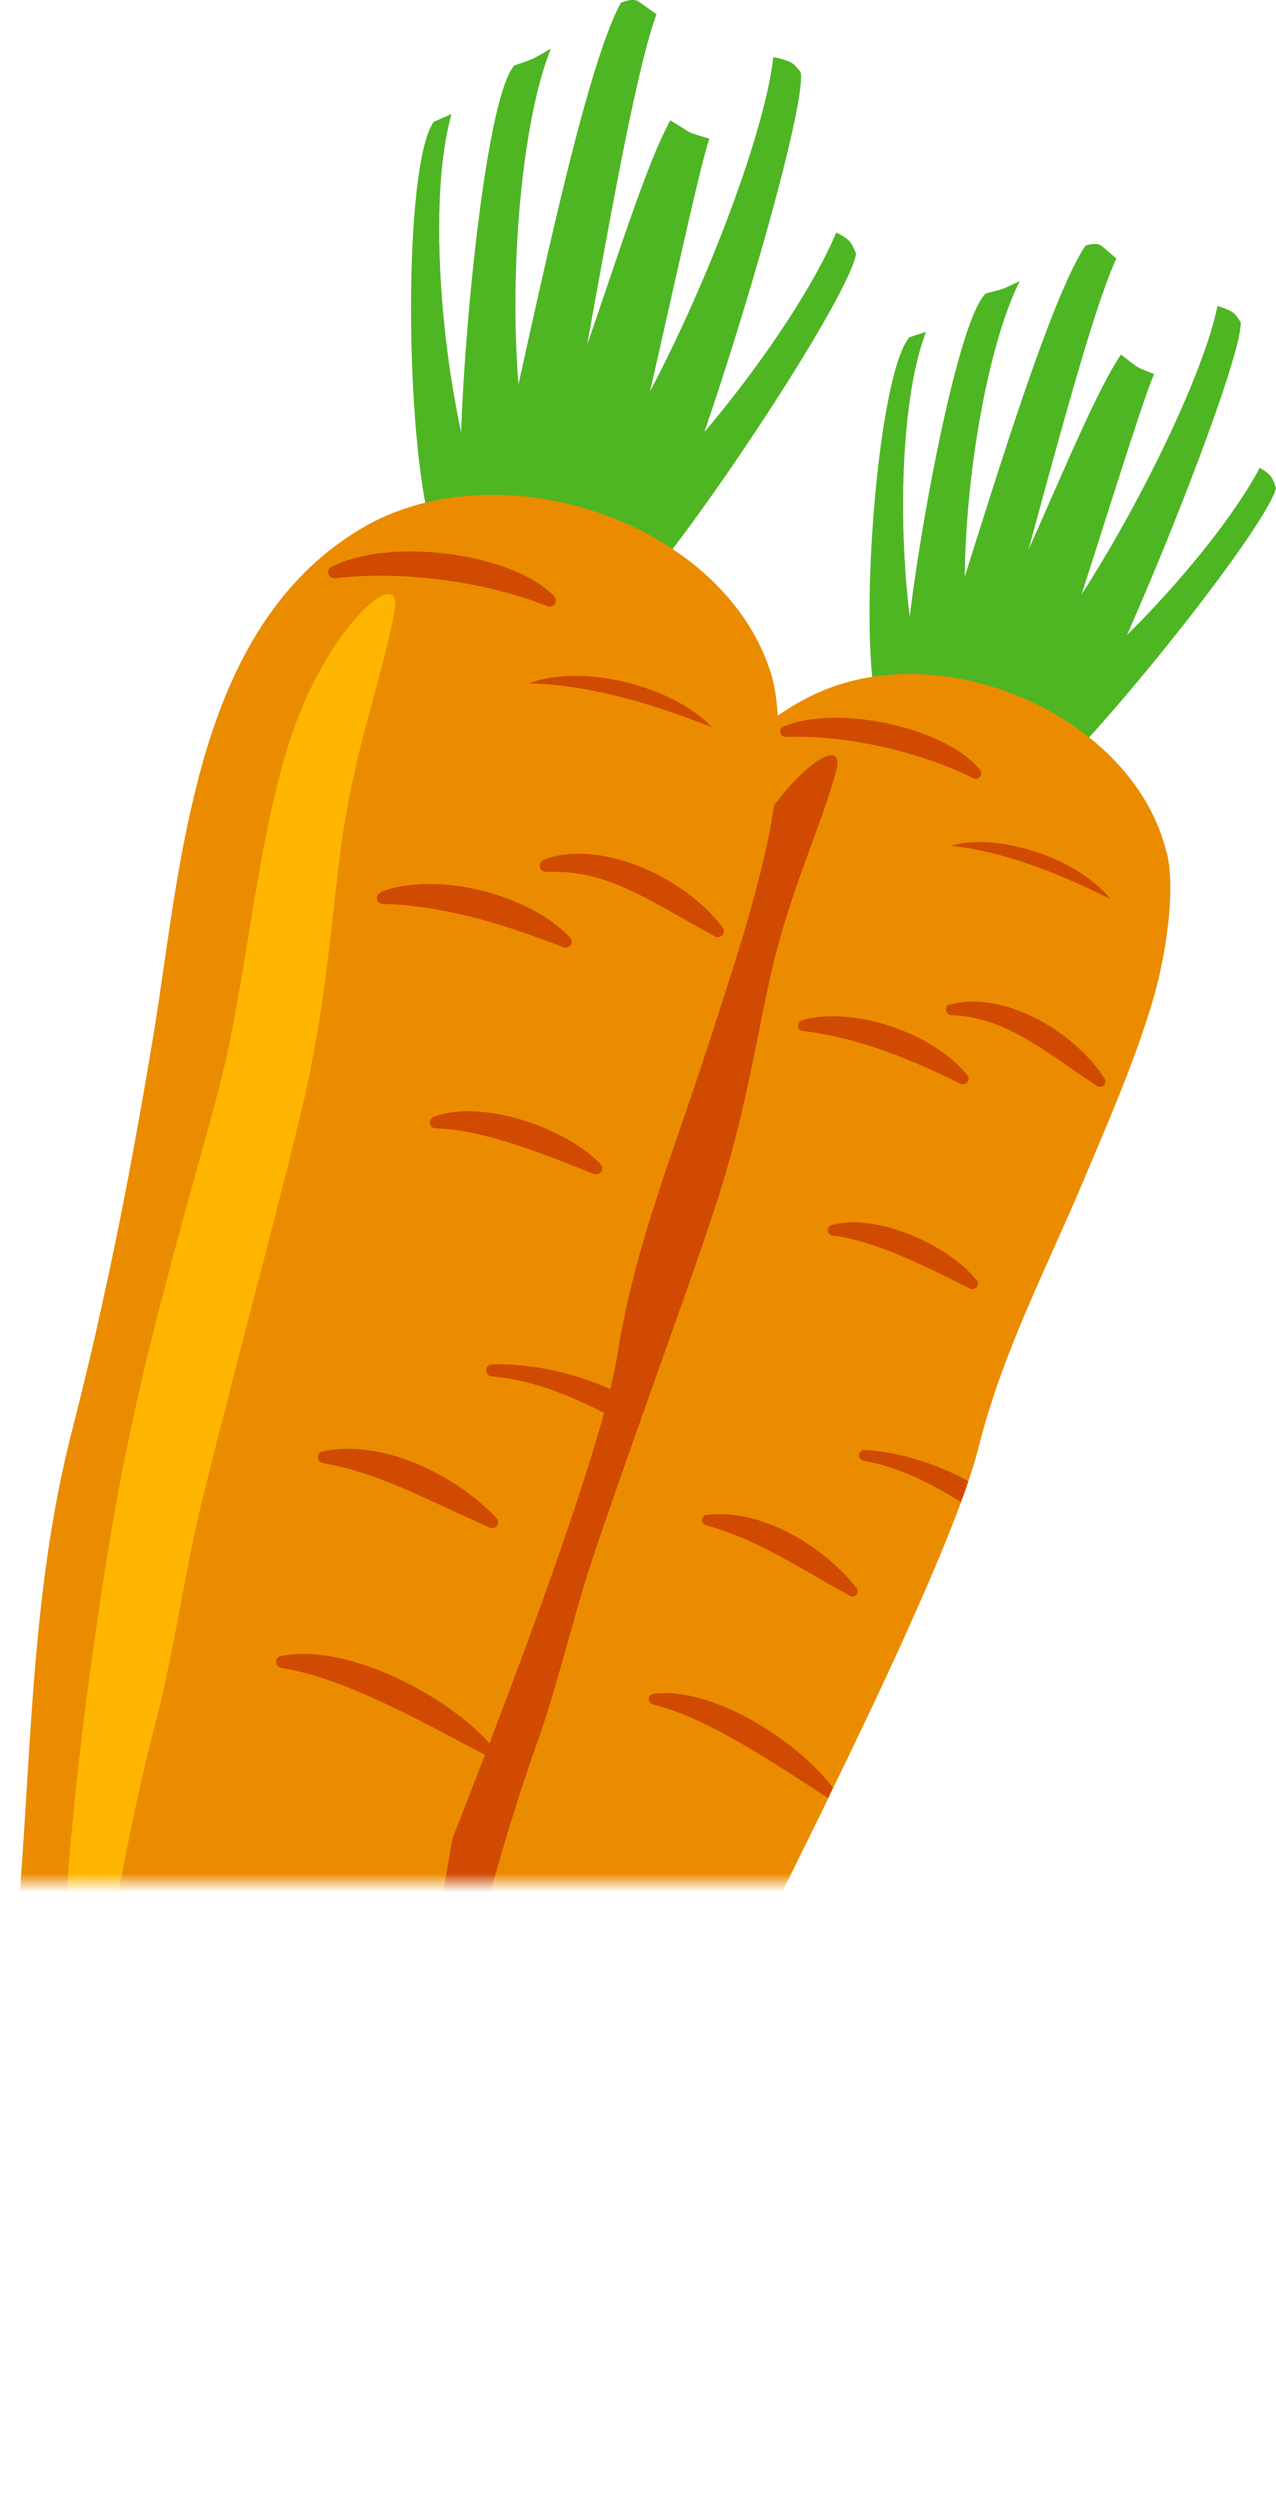<?xml version="1.0" encoding="UTF-8"?>
<svg id="illustrations" xmlns="http://www.w3.org/2000/svg" xmlns:xlink="http://www.w3.org/1999/xlink" viewBox="0 0 67.31 131.79">
  <defs>
    <style>
      .cls-1 {
        mask: url(#mask);
      }

      .cls-2 {
        fill: #eb8c00;
      }

      .cls-3 {
        fill: #ffb600;
      }

      .cls-4 {
        fill: #d04a02;
      }

      .cls-5 {
        fill: #fff;
      }

      .cls-6 {
        fill: #4eb523;
      }
    </style>
    <mask id="mask" x="-1.06" y="-4.75" width="70.96" height="136.54" maskUnits="userSpaceOnUse">
      <g id="mask6_12006_14402" data-name="mask6 12006 14402">
        <path class="cls-5" d="M69.9-4.75H-1.06v104.01h70.96V-4.75Z"/>
      </g>
    </mask>
  </defs>
  <g class="cls-1">
    <g>
      <path class="cls-6" d="M46.18,36.93c-.86-4.49.16-17.24,1.79-19.15l.88-.29c-1.83,4.79-1.5,15.77.4,20.64,1.86,4.72-2.79.25-3.07-1.2Z"/>
      <path class="cls-6" d="M56.36,39.5c1.6-1.6,9.14-20.04,9.09-22.5,0,0-.17-.31-.34-.47-.24-.22-.89-.4-.89-.4-.99,5.04-7.91,18.1-12.11,21.21-4.09,3.02,3.2,3.2,4.25,2.15Z"/>
      <path class="cls-6" d="M51.65,37.53c.95-1.28,5.26-19.71,7.24-23.9,0,0-.62-.54-.8-.68-.27-.2-.83,0-.83,0-2.43,3.63-6.76,19.32-8.45,23.77-1.79,4.75,1.95,1.99,2.83.8h.01Z"/>
      <path class="cls-6" d="M47.75,35.96c-.27-2.25,2.43-18.77,4.25-20.49,0,0,.7-.17.91-.25.24-.09.89-.41.89-.41-2.33,4.58-3.75,16.19-2.36,21.23,1.35,4.89-3.51,1.38-3.69-.09h0Z"/>
      <path class="cls-6" d="M54.72,41.47c1.99-1.08,11.93-13.35,12.59-15.72,0,0-.1-.36-.22-.56-.17-.28-.64-.53-.64-.53-2.38,4.55-10.19,12.98-15.1,14.77-4.77,1.74,2.06,2.76,3.36,2.05h.01Z"/>
      <path class="cls-6" d="M54.3,38.99c.95-1.28,5.61-17.1,6.58-19.27,0,0-.8-.3-.97-.43-.27-.2-.78-.6-.78-.6-2.43,3.63-6.31,15.14-9.73,19.14-3.31,3.86,4.02,2.37,4.91,1.18h-.01Z"/>
      <path class="cls-2" d="M61.56,44.99c.5,2.14-.15,5.76-.76,7.79-.96,3.23-2.39,6.48-3.7,9.59-2.03,4.78-4.26,9.03-5.51,14.05-.13.5-.3,1.06-.52,1.7-.11.35-.24.71-.38,1.08-1.54,4.17-4.39,10.24-6.75,15.08-.08.17-.17.34-.24.51-1.45,2.97-2.68,5.41-3.24,6.57-2.03,4.16-4.31,8.02-6.81,11.74l-.81,1.17c-2.49,3.6-5.21,7.08-8.15,10.59-1.2,1.44-3.93,5.02-5.47,2.19-1.1-2.01-.91-5.08-.68-7.64.04-.49.09-.96.13-1.4.01-.21.03-.41.05-.61.3-4.14.91-8.22,1.57-12.3.07-.43.15-.87.21-1.31.39-2.38.8-4.76,1.16-7.15.98-6.4,1.76-12.66,3.92-18.78.77-2.17,1.48-4.32,2.15-6.47.12-.37.23-.75.34-1.13,1.1-3.59,2.08-7.2,3.03-10.91.89-3.53,1.69-7.63,3.04-11.44.14-.4.29-.8.44-1.19,1.66-4.24,4.1-8.01,8.22-10.04,6.85-3.38,17.06,1.09,18.75,8.32h.01Z"/>
      <path class="cls-4" d="M34.52,60.47c-1.24,4.08-4.86,12.34-7.23,21.25-3.5,13.08-5.64,27.1-4.42,27.47,1,.3,2.02-7.71,5.57-17.62.95-2.69,1.95-6.86,2.9-9.66,2.72-8,5.65-15.78,6.8-19.59,1.37-4.53,1.86-8.22,2.66-11.53.97-4.01,2.52-7.25,3.31-10.15.62-2.26-3.11.33-5.33,5.38-1.82,4.1-2.9,9.95-4.26,14.46Z"/>
      <path class="cls-4" d="M41.44,38.85c3.13-.12,7.02.74,9.91,2.18.08.03.16.04.24,0,.04-.02.08-.04.11-.08.08-.1.08-.25,0-.36-1.77-2.22-7.5-3.49-10.37-2.29-.13.05-.2.19-.17.32.02.14.15.23.28.22h0Z"/>
      <path class="cls-4" d="M42.31,53.8s-.03,0-.04,0c-.11.04-.18.16-.17.29,0,.14.11.24.24.26,2.49.3,5.07,1.16,8.34,2.79.08.03.16.04.24,0,.04-.02.09-.04.11-.09.09-.1.09-.25,0-.36-1.79-2.25-6.04-3.67-8.73-2.91h.01Z"/>
      <path class="cls-4" d="M37.29,79.86s-.05,0-.08.01c-.09.05-.17.14-.18.24-.01.14.08.26.21.3,2.05.56,3.59,1.44,5.73,2.66.57.33,1.18.68,1.85,1.05.08.05.17.05.25.02.04-.02.07-.04.11-.08.08-.1.09-.25,0-.35-1.72-2.18-4.99-4.2-7.9-3.85h.01Z"/>
      <path class="cls-4" d="M43.93,94.27c-.08.17-.17.34-.24.51-.04,0-.06-.02-.1-.05l-.57-.37c-2.93-1.9-5.96-3.87-8.59-4.51-.13-.04-.22-.15-.21-.3,0-.11.08-.2.18-.24.02-.01.05-.02.07-.02,3.27-.4,7.83,2.7,9.47,4.97h0Z"/>
      <path class="cls-4" d="M43.88,64.58s-.02,0-.03.01c-.11.04-.19.16-.18.29s.12.24.25.26c2.18.26,4.65,1.49,7.25,2.79.08.04.16.05.24,0,.04-.01.09-.04.11-.08.09-.1.09-.26,0-.36-1.48-1.86-5.3-3.57-7.65-2.91h.01Z"/>
      <path class="cls-4" d="M50.11,52.95s-.03,0-.04,0c-.12.05-.18.17-.17.3.02.14.13.25.27.26,2.43.13,3.99,1.2,6.36,2.83.42.3.86.59,1.34.91.09.05.18.06.26.03.04-.02.06-.03.1-.06.09-.09.11-.24.04-.35-1.56-2.49-5.37-4.69-8.16-3.91h0Z"/>
      <path class="cls-4" d="M51.07,78.1c-.11.35-.24.71-.38,1.09,0,0-.03-.02-.04-.03-1.99-1.23-3.47-1.85-5.1-2.16-.14-.02-.24-.16-.23-.31.01-.1.09-.2.18-.23.04-.02.08-.03.12-.02,1.7.08,3.79.71,5.47,1.65h-.02Z"/>
      <path class="cls-4" d="M50.15,44.58c2.57-.71,6.72.68,8.43,2.82-3.2-1.6-5.85-2.52-8.43-2.82Z"/>
      <path class="cls-6" d="M22.75,27.89c-1.4-4.9-1.49-19.2.13-21.47l.94-.41c-1.57,5.51-.14,17.69,2.47,22.91,2.52,5.08-3.09.56-3.54-1.04h0Z"/>
      <path class="cls-6" d="M34.31,29.76c1.63-1.94,8.22-23.18,7.94-25.92,0,0-.22-.33-.42-.48-.29-.22-1.04-.35-1.04-.35-.61,5.7-7.04,20.9-11.41,24.78-4.25,3.76,3.87,3.25,4.93,1.98Z"/>
      <path class="cls-6" d="M28.89,28.03c.93-1.52,3.93-22.43,5.74-27.28,0,0-.75-.54-.96-.68-.31-.2-.92.08-.92.08-2.35,4.28-5.64,22.16-7.08,27.27-1.53,5.46,2.35,2.02,3.23.61h-.01Z"/>
      <path class="cls-6" d="M24.4,26.66c-.53-2.47.88-21.12,2.73-23.21,0,0,.76-.25.99-.36.25-.12.94-.53.94-.53-2.14,5.32-2.6,18.38-.56,23.84,1.98,5.32-3.77,1.88-4.11.25h.01Z"/>
      <path class="cls-6" d="M32.69,32.11c2.11-1.4,11.96-16.01,12.47-18.72,0,0-.14-.4-.29-.6-.22-.3-.76-.53-.76-.53-2.21,5.29-10.08,15.44-15.37,17.9-5.14,2.4,2.56,2.87,3.95,1.96Z"/>
      <path class="cls-6" d="M31.98,29.39c.93-1.52,4.58-19.58,5.44-22.08,0,0-.91-.25-1.12-.38-.32-.2-.94-.59-.94-.59-2.34,4.28-5.54,17.45-8.96,22.23-3.31,4.62,4.7,2.24,5.58.83Z"/>
      <path class="cls-2" d="M40.63,35.36c.76,2.34.39,6.43-.08,8.74-.77,3.69-2.04,7.44-3.2,11.03-1.78,5.52-3.85,10.46-4.76,16.16-.09.56-.22,1.22-.4,1.94-.1.39-.21.81-.32,1.24-1.32,4.78-3.9,11.82-6.05,17.43-.08.19-.15.4-.23.59-1.32,3.44-2.45,6.27-2.96,7.61-1.86,4.83-4.02,9.35-6.45,13.73-.25.46-.51.92-.78,1.38-2.42,4.25-5.1,8.38-8.02,12.57-1.2,1.72-3.9,5.96-5.88,2.97C.09,128.62,0,125.19,0,122.32v-2.25c-.06-4.63.22-9.24.56-13.84.03-.49.07-.98.11-1.46.2-2.69.42-5.38.59-8.07.46-7.22.73-14.25,2.54-21.28.64-2.49,1.22-4.95,1.75-7.41.1-.43.19-.86.28-1.29.87-4.1,1.61-8.21,2.31-12.44.65-4.01,1.14-8.65,2.27-13.02.11-.46.24-.92.37-1.37,1.43-4.89,3.78-9.31,8.18-11.97,7.29-4.42,19.09-.44,21.66,7.43v.02Z"/>
      <path class="cls-3" d="M12.06,55.21c-.97,4.65-4.2,14.19-5.98,24.33-2.62,14.9-3.63,30.7-2.24,30.99,1.14.24,1.49-8.77,4.47-20.14.8-3.08,1.51-7.83,2.29-11.03,2.26-9.17,4.75-18.11,5.67-22.46,1.08-5.17,1.27-9.33,1.84-13.07.68-4.56,2.1-8.31,2.7-11.62.46-2.57-3.42.67-5.41,6.5-1.62,4.73-2.26,11.36-3.34,16.5Z"/>
      <path class="cls-4" d="M17.66,30.49c3.46-.43,7.87.14,11.23,1.47.09.03.19.03.27-.02.04-.02.08-.06.11-.1.09-.13.07-.29-.03-.4-2.18-2.29-8.67-3.15-11.76-1.55-.14.07-.21.23-.15.37.04.14.18.24.33.22h0Z"/>
      <path class="cls-4" d="M20.08,47.04s-.03,0-.03.02c-.12.06-.19.2-.17.33.02.15.15.26.3.26,2.8.08,5.74.8,9.54,2.29.09.03.19.03.27-.02.04-.02.08-.06.12-.1.08-.13.06-.29-.04-.4-2.21-2.33-7.07-3.5-9.99-2.4h0Z"/>
      <path class="cls-4" d="M17.02,76.51s-.06.02-.08.03c-.1.05-.17.16-.17.28,0,.16.11.28.26.31,2.34.42,4.14,1.26,6.63,2.41.68.32,1.38.64,2.17.99.09.05.2.04.28,0,.04-.02.08-.06.11-.1.08-.13.08-.29-.03-.4-2.12-2.25-5.96-4.18-9.16-3.52h-.01Z"/>
      <path class="cls-4" d="M25.82,91.91c-.07.19-.15.39-.23.59-.03,0-.06-.02-.1-.04l-.67-.35c-3.44-1.83-7.01-3.73-9.99-4.18-.15-.03-.26-.16-.27-.31,0-.13.07-.24.17-.29.02-.01.05-.02.07-.02,3.6-.76,8.97,2.24,11.02,4.6h0Z"/>
      <path class="cls-4" d="M22.88,58.87s-.02,0-.03.02c-.12.06-.19.2-.17.33.02.15.15.26.3.26,2.46.08,5.32,1.2,8.35,2.41.09.03.19.02.27-.02.04-.03.08-.06.11-.1.09-.13.07-.29-.03-.4-1.83-1.92-6.25-3.45-8.8-2.5Z"/>
      <path class="cls-4" d="M28.67,45.34s-.02,0-.03.02c-.13.07-.19.2-.16.35.03.15.17.26.32.25,2.71-.1,4.56.95,7.33,2.52.5.29,1.02.58,1.59.89.09.05.2.05.29,0,.04-.02.07-.04.1-.08.1-.11.1-.28.01-.4-1.97-2.62-6.42-4.7-9.45-3.57h0Z"/>
      <path class="cls-4" d="M32.19,73.23c-.09.4-.2.82-.32,1.25-.02,0-.04-.01-.05-.02-2.34-1.18-4.04-1.73-5.89-1.9-.17-.02-.29-.16-.29-.33,0-.11.07-.22.17-.27.04-.01.09-.03.14-.03,1.89-.08,4.28.41,6.24,1.3Z"/>
      <path class="cls-4" d="M27.9,36.02c2.79-1.04,7.55.1,9.66,2.32-3.73-1.47-6.75-2.23-9.66-2.32Z"/>
    </g>
  </g>
</svg>